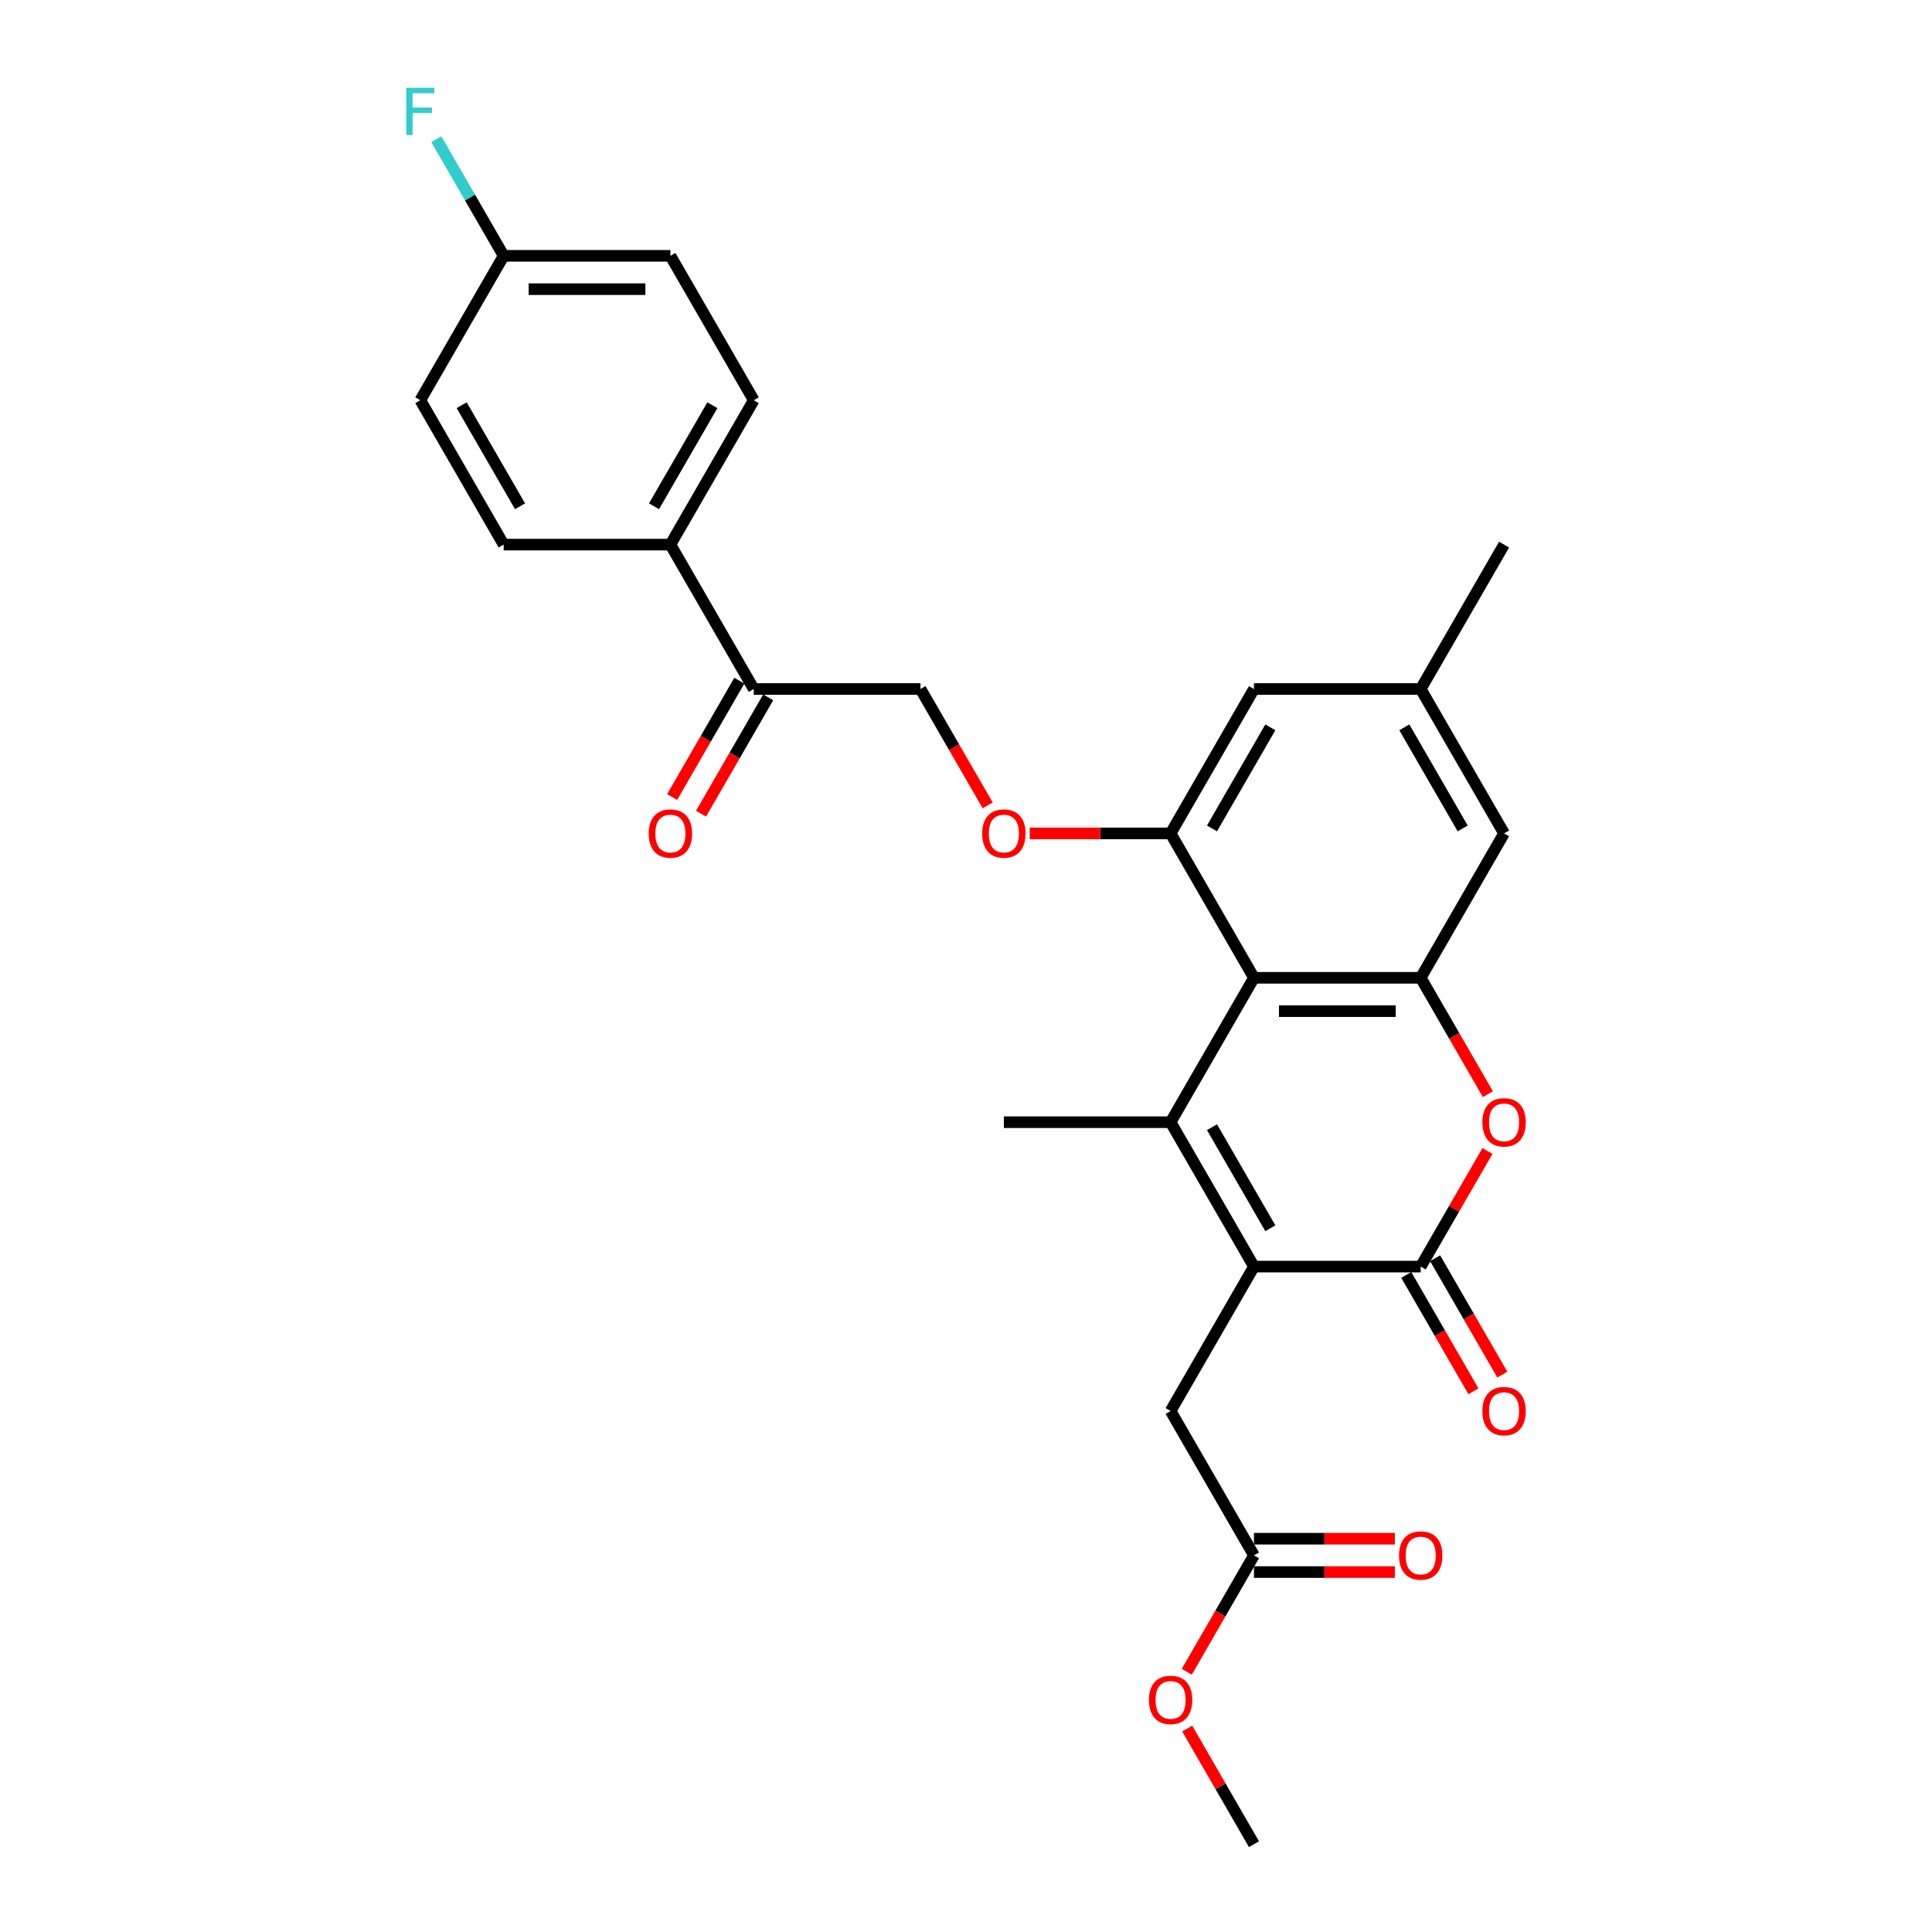 <?xml version='1.0' encoding='iso-8859-1'?>
<svg version='1.1' baseProfile='full'
              xmlns='http://www.w3.org/2000/svg'
                      xmlns:rdkit='http://www.rdkit.org/xml'
                      xmlns:xlink='http://www.w3.org/1999/xlink'
                  xml:space='preserve'
width='1000px' height='1000px' viewBox='0 0 1000 1000'>
<!-- END OF HEADER -->
<rect style='opacity:1.0;fill:#FFFFFF;stroke:none' width='1000' height='1000' x='0' y='0'> </rect>
<path class='bond-0' d='M 605.9,580.849 L 649.051,655.589' style='fill:none;fill-rule:evenodd;stroke:#000000;stroke-width:6px;stroke-linecap:butt;stroke-linejoin:miter;stroke-opacity:1' />
<path class='bond-0' d='M 627.321,583.43 L 657.526,635.748' style='fill:none;fill-rule:evenodd;stroke:#000000;stroke-width:6px;stroke-linecap:butt;stroke-linejoin:miter;stroke-opacity:1' />
<path class='bond-1' d='M 605.9,580.849 L 649.051,506.11' style='fill:none;fill-rule:evenodd;stroke:#000000;stroke-width:6px;stroke-linecap:butt;stroke-linejoin:miter;stroke-opacity:1' />
<path class='bond-20' d='M 605.9,580.849 L 519.599,580.849' style='fill:none;fill-rule:evenodd;stroke:#000000;stroke-width:6px;stroke-linecap:butt;stroke-linejoin:miter;stroke-opacity:1' />
<path class='bond-2' d='M 649.051,655.589 L 735.353,655.589' style='fill:none;fill-rule:evenodd;stroke:#000000;stroke-width:6px;stroke-linecap:butt;stroke-linejoin:miter;stroke-opacity:1' />
<path class='bond-6' d='M 649.051,655.589 L 605.9,730.328' style='fill:none;fill-rule:evenodd;stroke:#000000;stroke-width:6px;stroke-linecap:butt;stroke-linejoin:miter;stroke-opacity:1' />
<path class='bond-3' d='M 649.051,506.11 L 735.353,506.11' style='fill:none;fill-rule:evenodd;stroke:#000000;stroke-width:6px;stroke-linecap:butt;stroke-linejoin:miter;stroke-opacity:1' />
<path class='bond-3' d='M 661.996,523.37 L 722.407,523.37' style='fill:none;fill-rule:evenodd;stroke:#000000;stroke-width:6px;stroke-linecap:butt;stroke-linejoin:miter;stroke-opacity:1' />
<path class='bond-5' d='M 649.051,506.11 L 605.9,431.371' style='fill:none;fill-rule:evenodd;stroke:#000000;stroke-width:6px;stroke-linecap:butt;stroke-linejoin:miter;stroke-opacity:1' />
<path class='bond-12' d='M 727.879,659.904 L 745.264,690.015' style='fill:none;fill-rule:evenodd;stroke:#000000;stroke-width:6px;stroke-linecap:butt;stroke-linejoin:miter;stroke-opacity:1' />
<path class='bond-12' d='M 745.264,690.015 L 762.649,720.127' style='fill:none;fill-rule:evenodd;stroke:#FF0000;stroke-width:6px;stroke-linecap:butt;stroke-linejoin:miter;stroke-opacity:1' />
<path class='bond-12' d='M 742.827,651.274 L 760.211,681.385' style='fill:none;fill-rule:evenodd;stroke:#000000;stroke-width:6px;stroke-linecap:butt;stroke-linejoin:miter;stroke-opacity:1' />
<path class='bond-12' d='M 760.211,681.385 L 777.596,711.497' style='fill:none;fill-rule:evenodd;stroke:#FF0000;stroke-width:6px;stroke-linecap:butt;stroke-linejoin:miter;stroke-opacity:1' />
<path class='bond-28' d='M 735.353,655.589 L 752.628,625.667' style='fill:none;fill-rule:evenodd;stroke:#000000;stroke-width:6px;stroke-linecap:butt;stroke-linejoin:miter;stroke-opacity:1' />
<path class='bond-28' d='M 752.628,625.667 L 769.903,595.745' style='fill:none;fill-rule:evenodd;stroke:#FF0000;stroke-width:6px;stroke-linecap:butt;stroke-linejoin:miter;stroke-opacity:1' />
<path class='bond-4' d='M 735.353,506.11 L 752.738,536.222' style='fill:none;fill-rule:evenodd;stroke:#000000;stroke-width:6px;stroke-linecap:butt;stroke-linejoin:miter;stroke-opacity:1' />
<path class='bond-4' d='M 752.738,536.222 L 770.123,566.333' style='fill:none;fill-rule:evenodd;stroke:#FF0000;stroke-width:6px;stroke-linecap:butt;stroke-linejoin:miter;stroke-opacity:1' />
<path class='bond-9' d='M 735.353,506.11 L 778.503,431.371' style='fill:none;fill-rule:evenodd;stroke:#000000;stroke-width:6px;stroke-linecap:butt;stroke-linejoin:miter;stroke-opacity:1' />
<path class='bond-7' d='M 605.9,431.371 L 569.438,431.371' style='fill:none;fill-rule:evenodd;stroke:#000000;stroke-width:6px;stroke-linecap:butt;stroke-linejoin:miter;stroke-opacity:1' />
<path class='bond-7' d='M 569.438,431.371 L 532.976,431.371' style='fill:none;fill-rule:evenodd;stroke:#FF0000;stroke-width:6px;stroke-linecap:butt;stroke-linejoin:miter;stroke-opacity:1' />
<path class='bond-11' d='M 605.9,431.371 L 649.051,356.632' style='fill:none;fill-rule:evenodd;stroke:#000000;stroke-width:6px;stroke-linecap:butt;stroke-linejoin:miter;stroke-opacity:1' />
<path class='bond-11' d='M 627.321,428.79 L 657.526,376.473' style='fill:none;fill-rule:evenodd;stroke:#000000;stroke-width:6px;stroke-linecap:butt;stroke-linejoin:miter;stroke-opacity:1' />
<path class='bond-8' d='M 605.9,730.328 L 649.051,805.067' style='fill:none;fill-rule:evenodd;stroke:#000000;stroke-width:6px;stroke-linecap:butt;stroke-linejoin:miter;stroke-opacity:1' />
<path class='bond-14' d='M 511.218,416.855 L 493.833,386.743' style='fill:none;fill-rule:evenodd;stroke:#FF0000;stroke-width:6px;stroke-linecap:butt;stroke-linejoin:miter;stroke-opacity:1' />
<path class='bond-14' d='M 493.833,386.743 L 476.448,356.632' style='fill:none;fill-rule:evenodd;stroke:#000000;stroke-width:6px;stroke-linecap:butt;stroke-linejoin:miter;stroke-opacity:1' />
<path class='bond-16' d='M 649.051,813.697 L 685.514,813.697' style='fill:none;fill-rule:evenodd;stroke:#000000;stroke-width:6px;stroke-linecap:butt;stroke-linejoin:miter;stroke-opacity:1' />
<path class='bond-16' d='M 685.514,813.697 L 721.976,813.697' style='fill:none;fill-rule:evenodd;stroke:#FF0000;stroke-width:6px;stroke-linecap:butt;stroke-linejoin:miter;stroke-opacity:1' />
<path class='bond-16' d='M 649.051,796.437 L 685.514,796.437' style='fill:none;fill-rule:evenodd;stroke:#000000;stroke-width:6px;stroke-linecap:butt;stroke-linejoin:miter;stroke-opacity:1' />
<path class='bond-16' d='M 685.514,796.437 L 721.976,796.437' style='fill:none;fill-rule:evenodd;stroke:#FF0000;stroke-width:6px;stroke-linecap:butt;stroke-linejoin:miter;stroke-opacity:1' />
<path class='bond-24' d='M 649.051,805.067 L 631.666,835.179' style='fill:none;fill-rule:evenodd;stroke:#000000;stroke-width:6px;stroke-linecap:butt;stroke-linejoin:miter;stroke-opacity:1' />
<path class='bond-24' d='M 631.666,835.179 L 614.281,865.29' style='fill:none;fill-rule:evenodd;stroke:#FF0000;stroke-width:6px;stroke-linecap:butt;stroke-linejoin:miter;stroke-opacity:1' />
<path class='bond-29' d='M 778.503,431.371 L 735.353,356.632' style='fill:none;fill-rule:evenodd;stroke:#000000;stroke-width:6px;stroke-linecap:butt;stroke-linejoin:miter;stroke-opacity:1' />
<path class='bond-29' d='M 757.083,428.79 L 726.877,376.473' style='fill:none;fill-rule:evenodd;stroke:#000000;stroke-width:6px;stroke-linecap:butt;stroke-linejoin:miter;stroke-opacity:1' />
<path class='bond-10' d='M 390.147,356.632 L 476.448,356.632' style='fill:none;fill-rule:evenodd;stroke:#000000;stroke-width:6px;stroke-linecap:butt;stroke-linejoin:miter;stroke-opacity:1' />
<path class='bond-13' d='M 390.147,356.632 L 346.996,281.892' style='fill:none;fill-rule:evenodd;stroke:#000000;stroke-width:6px;stroke-linecap:butt;stroke-linejoin:miter;stroke-opacity:1' />
<path class='bond-17' d='M 382.673,352.317 L 365.288,382.428' style='fill:none;fill-rule:evenodd;stroke:#000000;stroke-width:6px;stroke-linecap:butt;stroke-linejoin:miter;stroke-opacity:1' />
<path class='bond-17' d='M 365.288,382.428 L 347.903,412.54' style='fill:none;fill-rule:evenodd;stroke:#FF0000;stroke-width:6px;stroke-linecap:butt;stroke-linejoin:miter;stroke-opacity:1' />
<path class='bond-17' d='M 397.621,360.947 L 380.236,391.058' style='fill:none;fill-rule:evenodd;stroke:#000000;stroke-width:6px;stroke-linecap:butt;stroke-linejoin:miter;stroke-opacity:1' />
<path class='bond-17' d='M 380.236,391.058 L 362.851,421.17' style='fill:none;fill-rule:evenodd;stroke:#FF0000;stroke-width:6px;stroke-linecap:butt;stroke-linejoin:miter;stroke-opacity:1' />
<path class='bond-15' d='M 649.051,356.632 L 735.353,356.632' style='fill:none;fill-rule:evenodd;stroke:#000000;stroke-width:6px;stroke-linecap:butt;stroke-linejoin:miter;stroke-opacity:1' />
<path class='bond-18' d='M 346.996,281.892 L 390.147,207.153' style='fill:none;fill-rule:evenodd;stroke:#000000;stroke-width:6px;stroke-linecap:butt;stroke-linejoin:miter;stroke-opacity:1' />
<path class='bond-18' d='M 338.521,262.051 L 368.726,209.734' style='fill:none;fill-rule:evenodd;stroke:#000000;stroke-width:6px;stroke-linecap:butt;stroke-linejoin:miter;stroke-opacity:1' />
<path class='bond-19' d='M 346.996,281.892 L 260.695,281.892' style='fill:none;fill-rule:evenodd;stroke:#000000;stroke-width:6px;stroke-linecap:butt;stroke-linejoin:miter;stroke-opacity:1' />
<path class='bond-26' d='M 735.353,356.632 L 778.503,281.892' style='fill:none;fill-rule:evenodd;stroke:#000000;stroke-width:6px;stroke-linecap:butt;stroke-linejoin:miter;stroke-opacity:1' />
<path class='bond-23' d='M 390.147,207.153 L 346.996,132.414' style='fill:none;fill-rule:evenodd;stroke:#000000;stroke-width:6px;stroke-linecap:butt;stroke-linejoin:miter;stroke-opacity:1' />
<path class='bond-22' d='M 260.695,281.892 L 217.544,207.153' style='fill:none;fill-rule:evenodd;stroke:#000000;stroke-width:6px;stroke-linecap:butt;stroke-linejoin:miter;stroke-opacity:1' />
<path class='bond-22' d='M 269.17,262.051 L 238.965,209.734' style='fill:none;fill-rule:evenodd;stroke:#000000;stroke-width:6px;stroke-linecap:butt;stroke-linejoin:miter;stroke-opacity:1' />
<path class='bond-21' d='M 260.695,132.414 L 217.544,207.153' style='fill:none;fill-rule:evenodd;stroke:#000000;stroke-width:6px;stroke-linecap:butt;stroke-linejoin:miter;stroke-opacity:1' />
<path class='bond-25' d='M 260.695,132.414 L 243.27,102.233' style='fill:none;fill-rule:evenodd;stroke:#000000;stroke-width:6px;stroke-linecap:butt;stroke-linejoin:miter;stroke-opacity:1' />
<path class='bond-25' d='M 243.27,102.233 L 225.845,72.053' style='fill:none;fill-rule:evenodd;stroke:#33CCCC;stroke-width:6px;stroke-linecap:butt;stroke-linejoin:miter;stroke-opacity:1' />
<path class='bond-30' d='M 260.695,132.414 L 346.996,132.414' style='fill:none;fill-rule:evenodd;stroke:#000000;stroke-width:6px;stroke-linecap:butt;stroke-linejoin:miter;stroke-opacity:1' />
<path class='bond-30' d='M 273.64,149.674 L 334.051,149.674' style='fill:none;fill-rule:evenodd;stroke:#000000;stroke-width:6px;stroke-linecap:butt;stroke-linejoin:miter;stroke-opacity:1' />
<path class='bond-27' d='M 614.5,894.702 L 631.776,924.624' style='fill:none;fill-rule:evenodd;stroke:#FF0000;stroke-width:6px;stroke-linecap:butt;stroke-linejoin:miter;stroke-opacity:1' />
<path class='bond-27' d='M 631.776,924.624 L 649.051,954.545' style='fill:none;fill-rule:evenodd;stroke:#000000;stroke-width:6px;stroke-linecap:butt;stroke-linejoin:miter;stroke-opacity:1' />
<path  class='atom-5' d='M 767.284 580.918
Q 767.284 575.05, 770.184 571.77
Q 773.084 568.491, 778.503 568.491
Q 783.923 568.491, 786.823 571.77
Q 789.722 575.05, 789.722 580.918
Q 789.722 586.856, 786.788 590.239
Q 783.854 593.587, 778.503 593.587
Q 773.118 593.587, 770.184 590.239
Q 767.284 586.89, 767.284 580.918
M 778.503 590.826
Q 782.232 590.826, 784.234 588.34
Q 786.27 585.82, 786.27 580.918
Q 786.27 576.12, 784.234 573.704
Q 782.232 571.253, 778.503 571.253
Q 774.775 571.253, 772.738 573.669
Q 770.736 576.086, 770.736 580.918
Q 770.736 585.855, 772.738 588.34
Q 774.775 590.826, 778.503 590.826
' fill='#FF0000'/>
<path  class='atom-8' d='M 508.38 431.44
Q 508.38 425.571, 511.28 422.292
Q 514.179 419.013, 519.599 419.013
Q 525.019 419.013, 527.919 422.292
Q 530.818 425.571, 530.818 431.44
Q 530.818 437.377, 527.884 440.761
Q 524.95 444.109, 519.599 444.109
Q 514.214 444.109, 511.28 440.761
Q 508.38 437.412, 508.38 431.44
M 519.599 441.347
Q 523.327 441.347, 525.329 438.862
Q 527.366 436.342, 527.366 431.44
Q 527.366 426.642, 525.329 424.225
Q 523.327 421.774, 519.599 421.774
Q 515.871 421.774, 513.834 424.191
Q 511.832 426.607, 511.832 431.44
Q 511.832 436.376, 513.834 438.862
Q 515.871 441.347, 519.599 441.347
' fill='#FF0000'/>
<path  class='atom-13' d='M 767.284 730.397
Q 767.284 724.528, 770.184 721.249
Q 773.084 717.969, 778.503 717.969
Q 783.923 717.969, 786.823 721.249
Q 789.722 724.528, 789.722 730.397
Q 789.722 736.334, 786.788 739.717
Q 783.854 743.066, 778.503 743.066
Q 773.118 743.066, 770.184 739.717
Q 767.284 736.369, 767.284 730.397
M 778.503 740.304
Q 782.232 740.304, 784.234 737.819
Q 786.27 735.299, 786.27 730.397
Q 786.27 725.598, 784.234 723.182
Q 782.232 720.731, 778.503 720.731
Q 774.775 720.731, 772.738 723.148
Q 770.736 725.564, 770.736 730.397
Q 770.736 735.333, 772.738 737.819
Q 774.775 740.304, 778.503 740.304
' fill='#FF0000'/>
<path  class='atom-17' d='M 724.133 805.136
Q 724.133 799.268, 727.033 795.988
Q 729.933 792.709, 735.353 792.709
Q 740.772 792.709, 743.672 795.988
Q 746.572 799.268, 746.572 805.136
Q 746.572 811.074, 743.638 814.457
Q 740.703 817.805, 735.353 817.805
Q 729.967 817.805, 727.033 814.457
Q 724.133 811.108, 724.133 805.136
M 735.353 815.043
Q 739.081 815.043, 741.083 812.558
Q 743.12 810.038, 743.12 805.136
Q 743.12 800.338, 741.083 797.921
Q 739.081 795.47, 735.353 795.47
Q 731.624 795.47, 729.588 797.887
Q 727.585 800.303, 727.585 805.136
Q 727.585 810.072, 729.588 812.558
Q 731.624 815.043, 735.353 815.043
' fill='#FF0000'/>
<path  class='atom-18' d='M 335.777 431.44
Q 335.777 425.571, 338.677 422.292
Q 341.576 419.013, 346.996 419.013
Q 352.416 419.013, 355.316 422.292
Q 358.215 425.571, 358.215 431.44
Q 358.215 437.377, 355.281 440.761
Q 352.347 444.109, 346.996 444.109
Q 341.611 444.109, 338.677 440.761
Q 335.777 437.412, 335.777 431.44
M 346.996 441.347
Q 350.724 441.347, 352.727 438.862
Q 354.763 436.342, 354.763 431.44
Q 354.763 426.642, 352.727 424.225
Q 350.724 421.774, 346.996 421.774
Q 343.268 421.774, 341.231 424.191
Q 339.229 426.607, 339.229 431.44
Q 339.229 436.376, 341.231 438.862
Q 343.268 441.347, 346.996 441.347
' fill='#FF0000'/>
<path  class='atom-25' d='M 594.681 879.875
Q 594.681 874.007, 597.581 870.727
Q 600.481 867.448, 605.9 867.448
Q 611.32 867.448, 614.22 870.727
Q 617.12 874.007, 617.12 879.875
Q 617.12 885.813, 614.185 889.196
Q 611.251 892.544, 605.9 892.544
Q 600.515 892.544, 597.581 889.196
Q 594.681 885.847, 594.681 879.875
M 605.9 889.783
Q 609.629 889.783, 611.631 887.297
Q 613.668 884.777, 613.668 879.875
Q 613.668 875.077, 611.631 872.66
Q 609.629 870.21, 605.9 870.21
Q 602.172 870.21, 600.136 872.626
Q 598.133 875.042, 598.133 879.875
Q 598.133 884.812, 600.136 887.297
Q 602.172 889.783, 605.9 889.783
' fill='#FF0000'/>
<path  class='atom-26' d='M 210.278 45.455
L 224.811 45.455
L 224.811 48.251
L 213.557 48.251
L 213.557 55.673
L 223.568 55.673
L 223.568 58.503
L 213.557 58.503
L 213.557 69.895
L 210.278 69.895
L 210.278 45.455
' fill='#33CCCC'/>
</svg>
